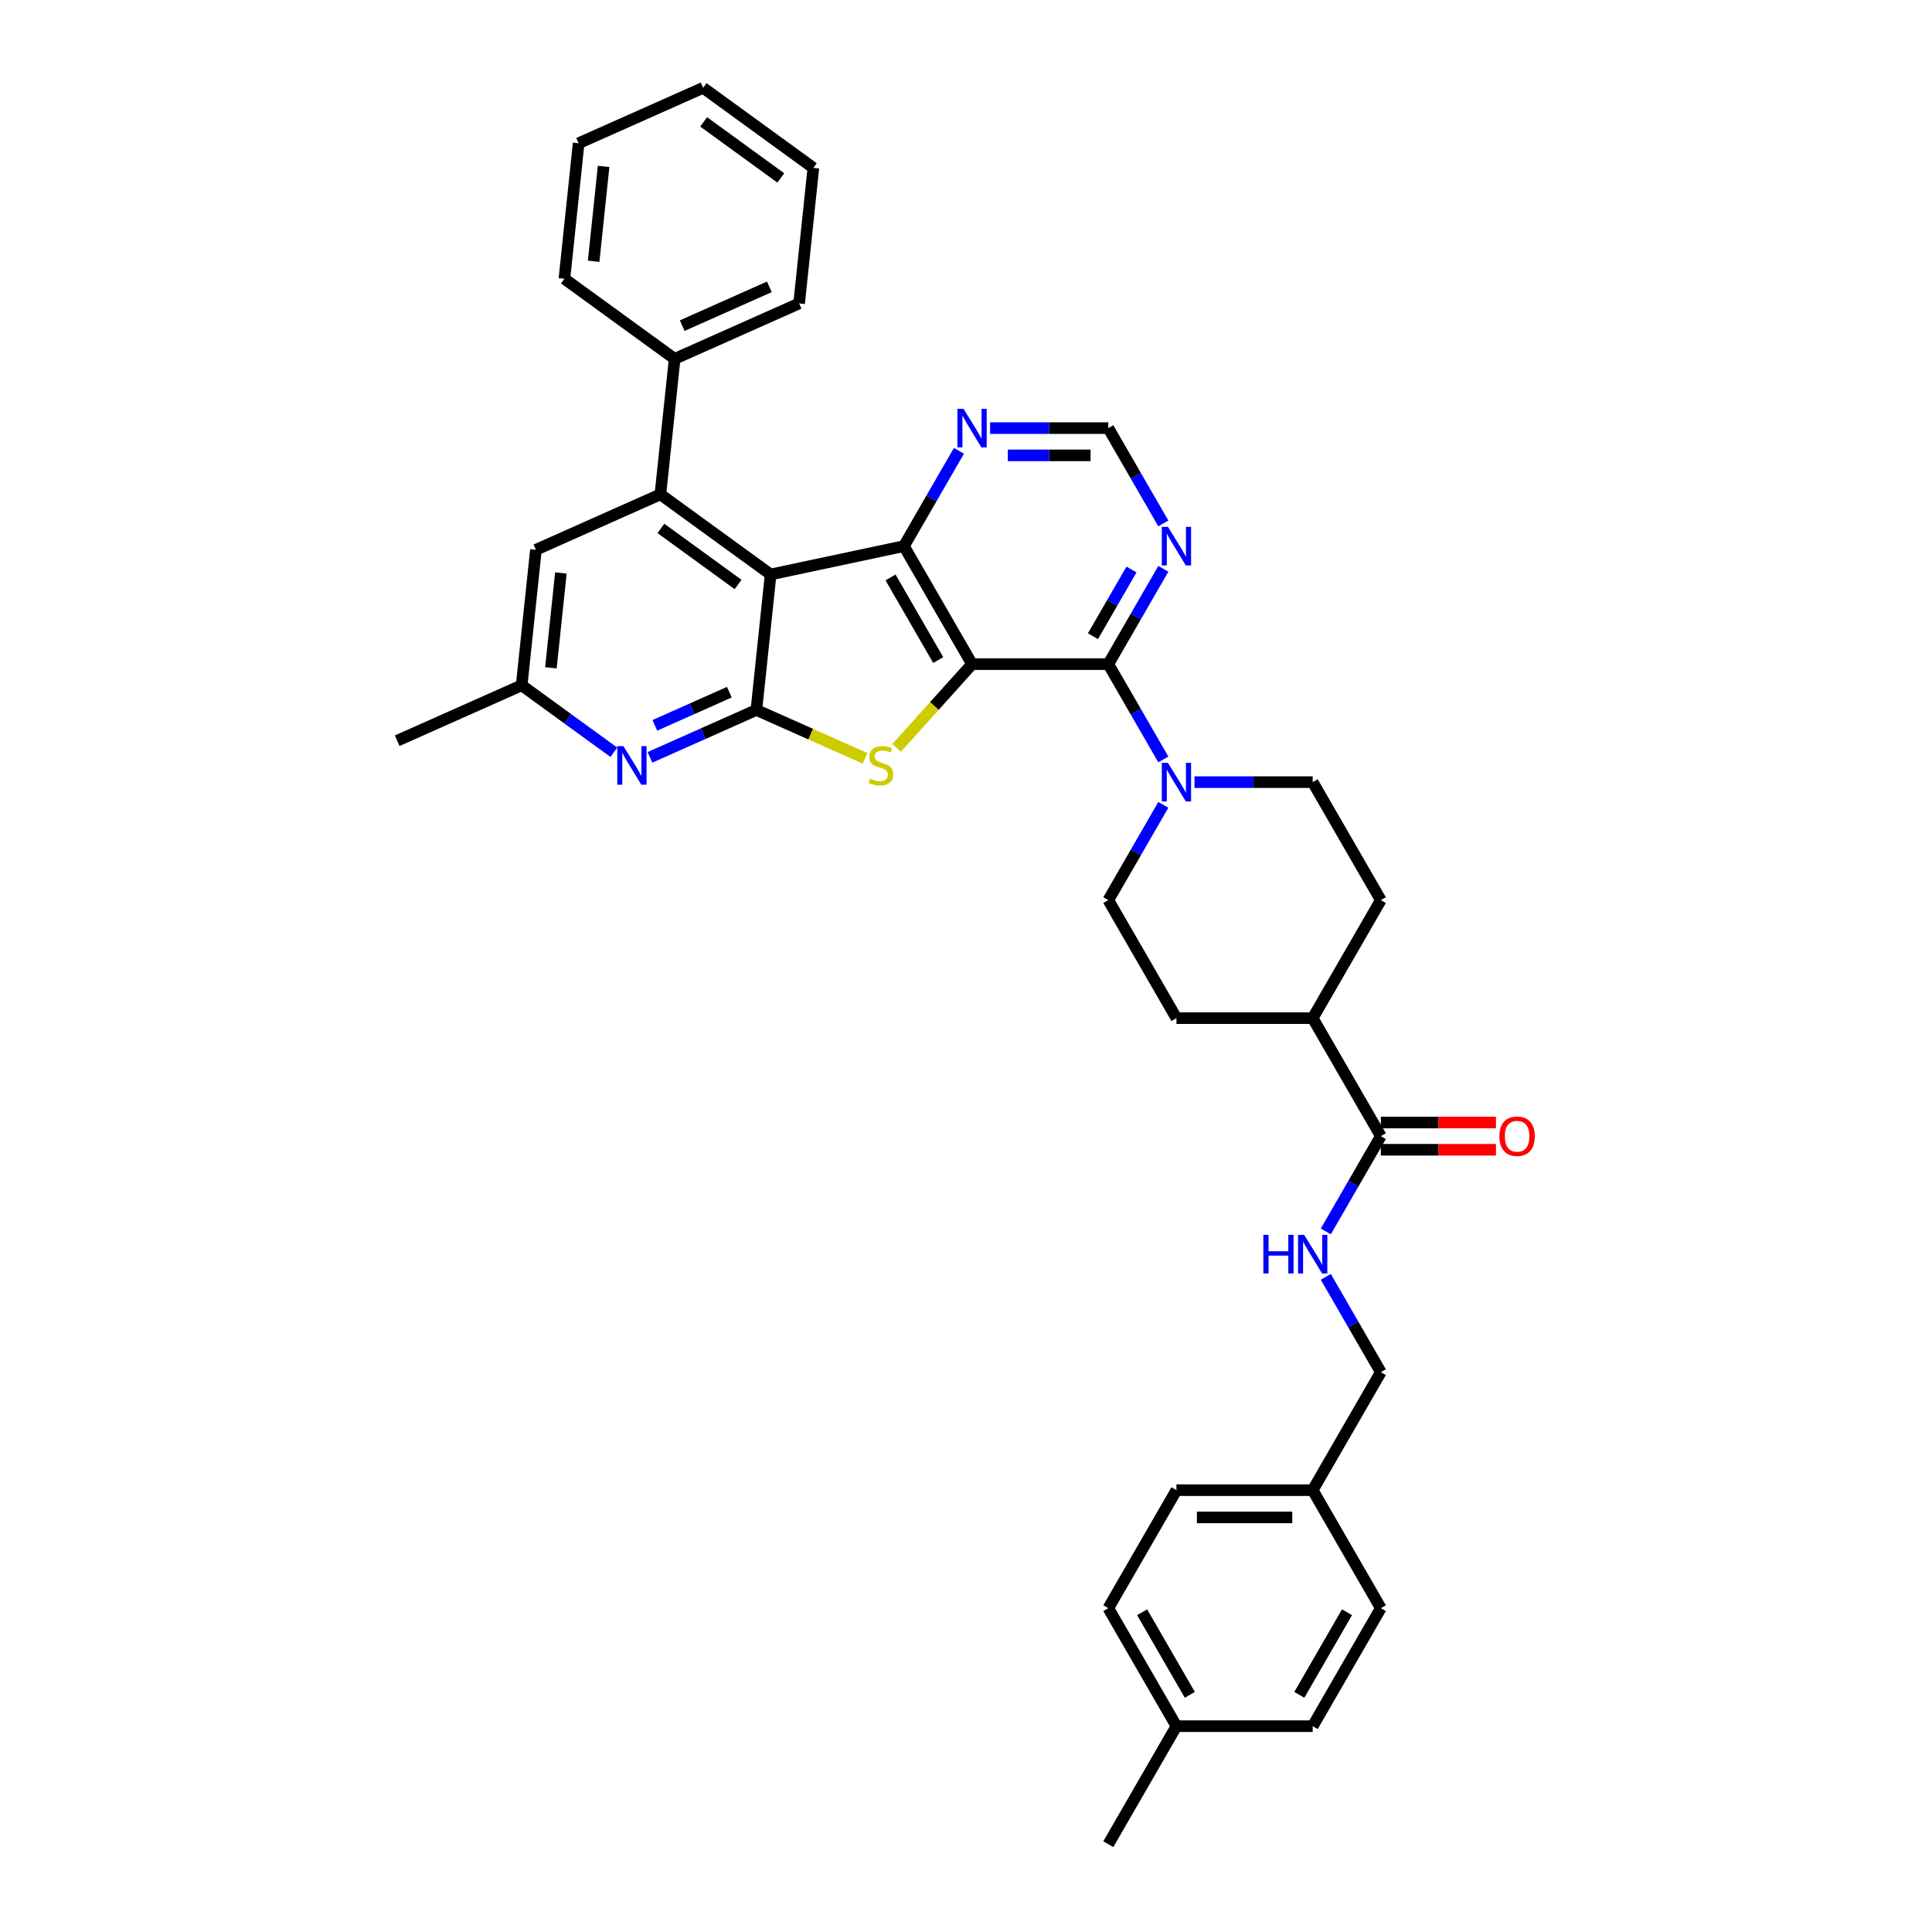 <?xml version='1.0' encoding='iso-8859-1'?>
<svg version='1.1' baseProfile='full'
              xmlns='http://www.w3.org/2000/svg'
                      xmlns:rdkit='http://www.rdkit.org/xml'
                      xmlns:xlink='http://www.w3.org/1999/xlink'
                  xml:space='preserve'
width='1000px' height='1000px' viewBox='0 0 1000 1000'>
<!-- END OF HEADER -->
<rect style='opacity:1.0;fill:#FFFFFF;stroke:none' width='1000' height='1000' x='0' y='0'> </rect>
<path class='bond-2' d='M 503.131,343.752 L 483.618,365.423' style='fill:none;fill-rule:evenodd;stroke:#000000;stroke-width:6px;stroke-linecap:butt;stroke-linejoin:miter;stroke-opacity:1' />
<path class='bond-2' d='M 483.618,365.423 L 464.105,387.094' style='fill:none;fill-rule:evenodd;stroke:#CCCC00;stroke-width:6px;stroke-linecap:butt;stroke-linejoin:miter;stroke-opacity:1' />
<path class='bond-3' d='M 503.131,343.752 L 467.867,282.672' style='fill:none;fill-rule:evenodd;stroke:#000000;stroke-width:6px;stroke-linecap:butt;stroke-linejoin:miter;stroke-opacity:1' />
<path class='bond-3' d='M 485.625,341.643 L 460.94,298.887' style='fill:none;fill-rule:evenodd;stroke:#000000;stroke-width:6px;stroke-linecap:butt;stroke-linejoin:miter;stroke-opacity:1' />
<path class='bond-4' d='M 503.131,343.752 L 573.659,343.752' style='fill:none;fill-rule:evenodd;stroke:#000000;stroke-width:6px;stroke-linecap:butt;stroke-linejoin:miter;stroke-opacity:1' />
<path class='bond-0' d='M 398.88,297.336 L 467.867,282.672' style='fill:none;fill-rule:evenodd;stroke:#000000;stroke-width:6px;stroke-linecap:butt;stroke-linejoin:miter;stroke-opacity:1' />
<path class='bond-5' d='M 398.88,297.336 L 341.821,255.881' style='fill:none;fill-rule:evenodd;stroke:#000000;stroke-width:6px;stroke-linecap:butt;stroke-linejoin:miter;stroke-opacity:1' />
<path class='bond-5' d='M 382.03,302.53 L 342.089,273.511' style='fill:none;fill-rule:evenodd;stroke:#000000;stroke-width:6px;stroke-linecap:butt;stroke-linejoin:miter;stroke-opacity:1' />
<path class='bond-36' d='M 398.88,297.336 L 391.507,367.478' style='fill:none;fill-rule:evenodd;stroke:#000000;stroke-width:6px;stroke-linecap:butt;stroke-linejoin:miter;stroke-opacity:1' />
<path class='bond-1' d='M 391.507,367.478 L 419.639,380.003' style='fill:none;fill-rule:evenodd;stroke:#000000;stroke-width:6px;stroke-linecap:butt;stroke-linejoin:miter;stroke-opacity:1' />
<path class='bond-1' d='M 419.639,380.003 L 447.771,392.528' style='fill:none;fill-rule:evenodd;stroke:#CCCC00;stroke-width:6px;stroke-linecap:butt;stroke-linejoin:miter;stroke-opacity:1' />
<path class='bond-7' d='M 391.507,367.478 L 363.961,379.743' style='fill:none;fill-rule:evenodd;stroke:#000000;stroke-width:6px;stroke-linecap:butt;stroke-linejoin:miter;stroke-opacity:1' />
<path class='bond-7' d='M 363.961,379.743 L 336.414,392.007' style='fill:none;fill-rule:evenodd;stroke:#0000FF;stroke-width:6px;stroke-linecap:butt;stroke-linejoin:miter;stroke-opacity:1' />
<path class='bond-7' d='M 377.506,358.271 L 358.224,366.856' style='fill:none;fill-rule:evenodd;stroke:#000000;stroke-width:6px;stroke-linecap:butt;stroke-linejoin:miter;stroke-opacity:1' />
<path class='bond-7' d='M 358.224,366.856 L 338.941,375.442' style='fill:none;fill-rule:evenodd;stroke:#0000FF;stroke-width:6px;stroke-linecap:butt;stroke-linejoin:miter;stroke-opacity:1' />
<path class='bond-10' d='M 467.867,282.672 L 482.107,258.008' style='fill:none;fill-rule:evenodd;stroke:#000000;stroke-width:6px;stroke-linecap:butt;stroke-linejoin:miter;stroke-opacity:1' />
<path class='bond-10' d='M 482.107,258.008 L 496.347,233.343' style='fill:none;fill-rule:evenodd;stroke:#0000FF;stroke-width:6px;stroke-linecap:butt;stroke-linejoin:miter;stroke-opacity:1' />
<path class='bond-6' d='M 573.659,343.752 L 587.899,368.416' style='fill:none;fill-rule:evenodd;stroke:#000000;stroke-width:6px;stroke-linecap:butt;stroke-linejoin:miter;stroke-opacity:1' />
<path class='bond-6' d='M 587.899,368.416 L 602.14,393.081' style='fill:none;fill-rule:evenodd;stroke:#0000FF;stroke-width:6px;stroke-linecap:butt;stroke-linejoin:miter;stroke-opacity:1' />
<path class='bond-8' d='M 573.659,343.752 L 587.899,319.087' style='fill:none;fill-rule:evenodd;stroke:#000000;stroke-width:6px;stroke-linecap:butt;stroke-linejoin:miter;stroke-opacity:1' />
<path class='bond-8' d='M 587.899,319.087 L 602.14,294.422' style='fill:none;fill-rule:evenodd;stroke:#0000FF;stroke-width:6px;stroke-linecap:butt;stroke-linejoin:miter;stroke-opacity:1' />
<path class='bond-8' d='M 565.715,329.3 L 575.684,312.034' style='fill:none;fill-rule:evenodd;stroke:#000000;stroke-width:6px;stroke-linecap:butt;stroke-linejoin:miter;stroke-opacity:1' />
<path class='bond-8' d='M 575.684,312.034 L 585.652,294.769' style='fill:none;fill-rule:evenodd;stroke:#0000FF;stroke-width:6px;stroke-linecap:butt;stroke-linejoin:miter;stroke-opacity:1' />
<path class='bond-12' d='M 341.821,255.881 L 277.39,284.567' style='fill:none;fill-rule:evenodd;stroke:#000000;stroke-width:6px;stroke-linecap:butt;stroke-linejoin:miter;stroke-opacity:1' />
<path class='bond-15' d='M 341.821,255.881 L 349.193,185.739' style='fill:none;fill-rule:evenodd;stroke:#000000;stroke-width:6px;stroke-linecap:butt;stroke-linejoin:miter;stroke-opacity:1' />
<path class='bond-17' d='M 602.14,416.581 L 587.899,441.246' style='fill:none;fill-rule:evenodd;stroke:#0000FF;stroke-width:6px;stroke-linecap:butt;stroke-linejoin:miter;stroke-opacity:1' />
<path class='bond-17' d='M 587.899,441.246 L 573.659,465.911' style='fill:none;fill-rule:evenodd;stroke:#000000;stroke-width:6px;stroke-linecap:butt;stroke-linejoin:miter;stroke-opacity:1' />
<path class='bond-18' d='M 618.261,404.831 L 648.857,404.831' style='fill:none;fill-rule:evenodd;stroke:#0000FF;stroke-width:6px;stroke-linecap:butt;stroke-linejoin:miter;stroke-opacity:1' />
<path class='bond-18' d='M 648.857,404.831 L 679.452,404.831' style='fill:none;fill-rule:evenodd;stroke:#000000;stroke-width:6px;stroke-linecap:butt;stroke-linejoin:miter;stroke-opacity:1' />
<path class='bond-14' d='M 317.738,389.38 L 293.878,372.045' style='fill:none;fill-rule:evenodd;stroke:#0000FF;stroke-width:6px;stroke-linecap:butt;stroke-linejoin:miter;stroke-opacity:1' />
<path class='bond-14' d='M 293.878,372.045 L 270.018,354.709' style='fill:none;fill-rule:evenodd;stroke:#000000;stroke-width:6px;stroke-linecap:butt;stroke-linejoin:miter;stroke-opacity:1' />
<path class='bond-13' d='M 602.14,270.922 L 587.899,246.258' style='fill:none;fill-rule:evenodd;stroke:#0000FF;stroke-width:6px;stroke-linecap:butt;stroke-linejoin:miter;stroke-opacity:1' />
<path class='bond-13' d='M 587.899,246.258 L 573.659,221.593' style='fill:none;fill-rule:evenodd;stroke:#000000;stroke-width:6px;stroke-linecap:butt;stroke-linejoin:miter;stroke-opacity:1' />
<path class='bond-9' d='M 714.716,588.069 L 679.452,526.99' style='fill:none;fill-rule:evenodd;stroke:#000000;stroke-width:6px;stroke-linecap:butt;stroke-linejoin:miter;stroke-opacity:1' />
<path class='bond-11' d='M 714.716,588.069 L 700.476,612.734' style='fill:none;fill-rule:evenodd;stroke:#000000;stroke-width:6px;stroke-linecap:butt;stroke-linejoin:miter;stroke-opacity:1' />
<path class='bond-11' d='M 700.476,612.734 L 686.236,637.399' style='fill:none;fill-rule:evenodd;stroke:#0000FF;stroke-width:6px;stroke-linecap:butt;stroke-linejoin:miter;stroke-opacity:1' />
<path class='bond-19' d='M 714.716,595.122 L 744.514,595.122' style='fill:none;fill-rule:evenodd;stroke:#000000;stroke-width:6px;stroke-linecap:butt;stroke-linejoin:miter;stroke-opacity:1' />
<path class='bond-19' d='M 744.514,595.122 L 774.312,595.122' style='fill:none;fill-rule:evenodd;stroke:#FF0000;stroke-width:6px;stroke-linecap:butt;stroke-linejoin:miter;stroke-opacity:1' />
<path class='bond-19' d='M 714.716,581.016 L 744.514,581.016' style='fill:none;fill-rule:evenodd;stroke:#000000;stroke-width:6px;stroke-linecap:butt;stroke-linejoin:miter;stroke-opacity:1' />
<path class='bond-19' d='M 744.514,581.016 L 774.312,581.016' style='fill:none;fill-rule:evenodd;stroke:#FF0000;stroke-width:6px;stroke-linecap:butt;stroke-linejoin:miter;stroke-opacity:1' />
<path class='bond-37' d='M 512.469,221.593 L 543.064,221.593' style='fill:none;fill-rule:evenodd;stroke:#0000FF;stroke-width:6px;stroke-linecap:butt;stroke-linejoin:miter;stroke-opacity:1' />
<path class='bond-37' d='M 543.064,221.593 L 573.659,221.593' style='fill:none;fill-rule:evenodd;stroke:#000000;stroke-width:6px;stroke-linecap:butt;stroke-linejoin:miter;stroke-opacity:1' />
<path class='bond-37' d='M 521.647,235.699 L 543.064,235.699' style='fill:none;fill-rule:evenodd;stroke:#0000FF;stroke-width:6px;stroke-linecap:butt;stroke-linejoin:miter;stroke-opacity:1' />
<path class='bond-37' d='M 543.064,235.699 L 564.481,235.699' style='fill:none;fill-rule:evenodd;stroke:#000000;stroke-width:6px;stroke-linecap:butt;stroke-linejoin:miter;stroke-opacity:1' />
<path class='bond-22' d='M 686.236,660.899 L 700.476,685.563' style='fill:none;fill-rule:evenodd;stroke:#0000FF;stroke-width:6px;stroke-linecap:butt;stroke-linejoin:miter;stroke-opacity:1' />
<path class='bond-22' d='M 700.476,685.563 L 714.716,710.228' style='fill:none;fill-rule:evenodd;stroke:#000000;stroke-width:6px;stroke-linecap:butt;stroke-linejoin:miter;stroke-opacity:1' />
<path class='bond-39' d='M 277.39,284.567 L 270.018,354.709' style='fill:none;fill-rule:evenodd;stroke:#000000;stroke-width:6px;stroke-linecap:butt;stroke-linejoin:miter;stroke-opacity:1' />
<path class='bond-39' d='M 290.313,296.563 L 285.152,345.662' style='fill:none;fill-rule:evenodd;stroke:#000000;stroke-width:6px;stroke-linecap:butt;stroke-linejoin:miter;stroke-opacity:1' />
<path class='bond-29' d='M 270.018,354.709 L 205.587,383.396' style='fill:none;fill-rule:evenodd;stroke:#000000;stroke-width:6px;stroke-linecap:butt;stroke-linejoin:miter;stroke-opacity:1' />
<path class='bond-30' d='M 349.193,185.739 L 413.624,157.052' style='fill:none;fill-rule:evenodd;stroke:#000000;stroke-width:6px;stroke-linecap:butt;stroke-linejoin:miter;stroke-opacity:1' />
<path class='bond-30' d='M 353.12,168.549 L 398.222,148.469' style='fill:none;fill-rule:evenodd;stroke:#000000;stroke-width:6px;stroke-linecap:butt;stroke-linejoin:miter;stroke-opacity:1' />
<path class='bond-31' d='M 349.193,185.739 L 292.134,144.283' style='fill:none;fill-rule:evenodd;stroke:#000000;stroke-width:6px;stroke-linecap:butt;stroke-linejoin:miter;stroke-opacity:1' />
<path class='bond-16' d='M 679.452,526.99 L 714.716,465.911' style='fill:none;fill-rule:evenodd;stroke:#000000;stroke-width:6px;stroke-linecap:butt;stroke-linejoin:miter;stroke-opacity:1' />
<path class='bond-38' d='M 679.452,526.99 L 608.923,526.99' style='fill:none;fill-rule:evenodd;stroke:#000000;stroke-width:6px;stroke-linecap:butt;stroke-linejoin:miter;stroke-opacity:1' />
<path class='bond-20' d='M 573.659,465.911 L 608.923,526.99' style='fill:none;fill-rule:evenodd;stroke:#000000;stroke-width:6px;stroke-linecap:butt;stroke-linejoin:miter;stroke-opacity:1' />
<path class='bond-21' d='M 679.452,404.831 L 714.716,465.911' style='fill:none;fill-rule:evenodd;stroke:#000000;stroke-width:6px;stroke-linecap:butt;stroke-linejoin:miter;stroke-opacity:1' />
<path class='bond-23' d='M 714.716,710.228 L 679.452,771.307' style='fill:none;fill-rule:evenodd;stroke:#000000;stroke-width:6px;stroke-linecap:butt;stroke-linejoin:miter;stroke-opacity:1' />
<path class='bond-25' d='M 679.452,771.307 L 714.716,832.387' style='fill:none;fill-rule:evenodd;stroke:#000000;stroke-width:6px;stroke-linecap:butt;stroke-linejoin:miter;stroke-opacity:1' />
<path class='bond-26' d='M 679.452,771.307 L 608.923,771.307' style='fill:none;fill-rule:evenodd;stroke:#000000;stroke-width:6px;stroke-linecap:butt;stroke-linejoin:miter;stroke-opacity:1' />
<path class='bond-26' d='M 668.873,785.413 L 619.503,785.413' style='fill:none;fill-rule:evenodd;stroke:#000000;stroke-width:6px;stroke-linecap:butt;stroke-linejoin:miter;stroke-opacity:1' />
<path class='bond-24' d='M 608.923,893.466 L 573.659,832.387' style='fill:none;fill-rule:evenodd;stroke:#000000;stroke-width:6px;stroke-linecap:butt;stroke-linejoin:miter;stroke-opacity:1' />
<path class='bond-24' d='M 615.85,877.251 L 591.165,834.496' style='fill:none;fill-rule:evenodd;stroke:#000000;stroke-width:6px;stroke-linecap:butt;stroke-linejoin:miter;stroke-opacity:1' />
<path class='bond-32' d='M 608.923,893.466 L 573.659,954.545' style='fill:none;fill-rule:evenodd;stroke:#000000;stroke-width:6px;stroke-linecap:butt;stroke-linejoin:miter;stroke-opacity:1' />
<path class='bond-41' d='M 608.923,893.466 L 679.452,893.466' style='fill:none;fill-rule:evenodd;stroke:#000000;stroke-width:6px;stroke-linecap:butt;stroke-linejoin:miter;stroke-opacity:1' />
<path class='bond-28' d='M 714.716,832.387 L 679.452,893.466' style='fill:none;fill-rule:evenodd;stroke:#000000;stroke-width:6px;stroke-linecap:butt;stroke-linejoin:miter;stroke-opacity:1' />
<path class='bond-28' d='M 697.211,834.496 L 672.526,877.251' style='fill:none;fill-rule:evenodd;stroke:#000000;stroke-width:6px;stroke-linecap:butt;stroke-linejoin:miter;stroke-opacity:1' />
<path class='bond-27' d='M 608.923,771.307 L 573.659,832.387' style='fill:none;fill-rule:evenodd;stroke:#000000;stroke-width:6px;stroke-linecap:butt;stroke-linejoin:miter;stroke-opacity:1' />
<path class='bond-33' d='M 413.624,157.052 L 420.996,86.91' style='fill:none;fill-rule:evenodd;stroke:#000000;stroke-width:6px;stroke-linecap:butt;stroke-linejoin:miter;stroke-opacity:1' />
<path class='bond-34' d='M 292.134,144.283 L 299.507,74.141' style='fill:none;fill-rule:evenodd;stroke:#000000;stroke-width:6px;stroke-linecap:butt;stroke-linejoin:miter;stroke-opacity:1' />
<path class='bond-34' d='M 307.269,135.236 L 312.429,86.137' style='fill:none;fill-rule:evenodd;stroke:#000000;stroke-width:6px;stroke-linecap:butt;stroke-linejoin:miter;stroke-opacity:1' />
<path class='bond-40' d='M 420.996,86.91 L 363.938,45.455' style='fill:none;fill-rule:evenodd;stroke:#000000;stroke-width:6px;stroke-linecap:butt;stroke-linejoin:miter;stroke-opacity:1' />
<path class='bond-40' d='M 404.146,92.103 L 364.205,63.085' style='fill:none;fill-rule:evenodd;stroke:#000000;stroke-width:6px;stroke-linecap:butt;stroke-linejoin:miter;stroke-opacity:1' />
<path class='bond-35' d='M 299.507,74.141 L 363.938,45.455' style='fill:none;fill-rule:evenodd;stroke:#000000;stroke-width:6px;stroke-linecap:butt;stroke-linejoin:miter;stroke-opacity:1' />
<path  class='atom-3' d='M 450.296 403.02
Q 450.522 403.105, 451.453 403.5
Q 452.384 403.895, 453.399 404.148
Q 454.443 404.374, 455.459 404.374
Q 457.349 404.374, 458.449 403.471
Q 459.549 402.54, 459.549 400.932
Q 459.549 399.832, 458.985 399.155
Q 458.449 398.478, 457.603 398.111
Q 456.756 397.744, 455.346 397.321
Q 453.568 396.785, 452.496 396.277
Q 451.453 395.77, 450.691 394.698
Q 449.957 393.626, 449.957 391.82
Q 449.957 389.309, 451.65 387.758
Q 453.371 386.206, 456.756 386.206
Q 459.07 386.206, 461.693 387.306
L 461.044 389.479
Q 458.646 388.491, 456.841 388.491
Q 454.894 388.491, 453.822 389.309
Q 452.75 390.099, 452.779 391.482
Q 452.779 392.554, 453.315 393.202
Q 453.879 393.851, 454.669 394.218
Q 455.487 394.585, 456.841 395.008
Q 458.646 395.572, 459.719 396.136
Q 460.791 396.701, 461.552 397.857
Q 462.342 398.986, 462.342 400.932
Q 462.342 403.697, 460.48 405.192
Q 458.646 406.659, 455.571 406.659
Q 453.794 406.659, 452.44 406.264
Q 451.114 405.898, 449.534 405.249
L 450.296 403.02
' fill='#CCCC00'/>
<path  class='atom-7' d='M 604.508 394.844
L 611.053 405.424
Q 611.702 406.467, 612.746 408.358
Q 613.79 410.248, 613.846 410.361
L 613.846 394.844
L 616.498 394.844
L 616.498 414.818
L 613.762 414.818
L 606.737 403.251
Q 605.919 401.897, 605.044 400.346
Q 604.198 398.794, 603.944 398.314
L 603.944 414.818
L 601.349 414.818
L 601.349 394.844
L 604.508 394.844
' fill='#0000FF'/>
<path  class='atom-8' d='M 322.661 386.178
L 329.206 396.757
Q 329.855 397.801, 330.899 399.691
Q 331.943 401.581, 331.999 401.694
L 331.999 386.178
L 334.651 386.178
L 334.651 406.151
L 331.915 406.151
L 324.89 394.585
Q 324.072 393.231, 323.197 391.679
Q 322.351 390.127, 322.097 389.648
L 322.097 406.151
L 319.502 406.151
L 319.502 386.178
L 322.661 386.178
' fill='#0000FF'/>
<path  class='atom-9' d='M 604.508 272.686
L 611.053 283.265
Q 611.702 284.309, 612.746 286.199
Q 613.79 288.089, 613.846 288.202
L 613.846 272.686
L 616.498 272.686
L 616.498 292.659
L 613.762 292.659
L 606.737 281.093
Q 605.919 279.738, 605.044 278.187
Q 604.198 276.635, 603.944 276.156
L 603.944 292.659
L 601.349 292.659
L 601.349 272.686
L 604.508 272.686
' fill='#0000FF'/>
<path  class='atom-11' d='M 498.716 211.606
L 505.261 222.186
Q 505.91 223.229, 506.954 225.12
Q 507.997 227.01, 508.054 227.123
L 508.054 211.606
L 510.706 211.606
L 510.706 231.58
L 507.969 231.58
L 500.945 220.013
Q 500.126 218.659, 499.252 217.107
Q 498.405 215.556, 498.152 215.076
L 498.152 231.58
L 495.556 231.58
L 495.556 211.606
L 498.716 211.606
' fill='#0000FF'/>
<path  class='atom-12' d='M 653.906 639.162
L 656.615 639.162
L 656.615 647.653
L 666.827 647.653
L 666.827 639.162
L 669.536 639.162
L 669.536 659.135
L 666.827 659.135
L 666.827 649.91
L 656.615 649.91
L 656.615 659.135
L 653.906 659.135
L 653.906 639.162
' fill='#0000FF'/>
<path  class='atom-12' d='M 675.037 639.162
L 681.582 649.741
Q 682.231 650.785, 683.274 652.675
Q 684.318 654.565, 684.375 654.678
L 684.375 639.162
L 687.027 639.162
L 687.027 659.135
L 684.29 659.135
L 677.265 647.569
Q 676.447 646.215, 675.573 644.663
Q 674.726 643.111, 674.473 642.632
L 674.473 659.135
L 671.877 659.135
L 671.877 639.162
L 675.037 639.162
' fill='#0000FF'/>
<path  class='atom-20' d='M 776.076 588.126
Q 776.076 583.33, 778.445 580.65
Q 780.815 577.97, 785.244 577.97
Q 789.674 577.97, 792.043 580.65
Q 794.413 583.33, 794.413 588.126
Q 794.413 592.978, 792.015 595.743
Q 789.617 598.479, 785.244 598.479
Q 780.843 598.479, 778.445 595.743
Q 776.076 593.006, 776.076 588.126
M 785.244 596.222
Q 788.291 596.222, 789.927 594.191
Q 791.592 592.132, 791.592 588.126
Q 791.592 584.204, 789.927 582.23
Q 788.291 580.227, 785.244 580.227
Q 782.198 580.227, 780.533 582.201
Q 778.897 584.176, 778.897 588.126
Q 778.897 592.16, 780.533 594.191
Q 782.198 596.222, 785.244 596.222
' fill='#FF0000'/>
</svg>
